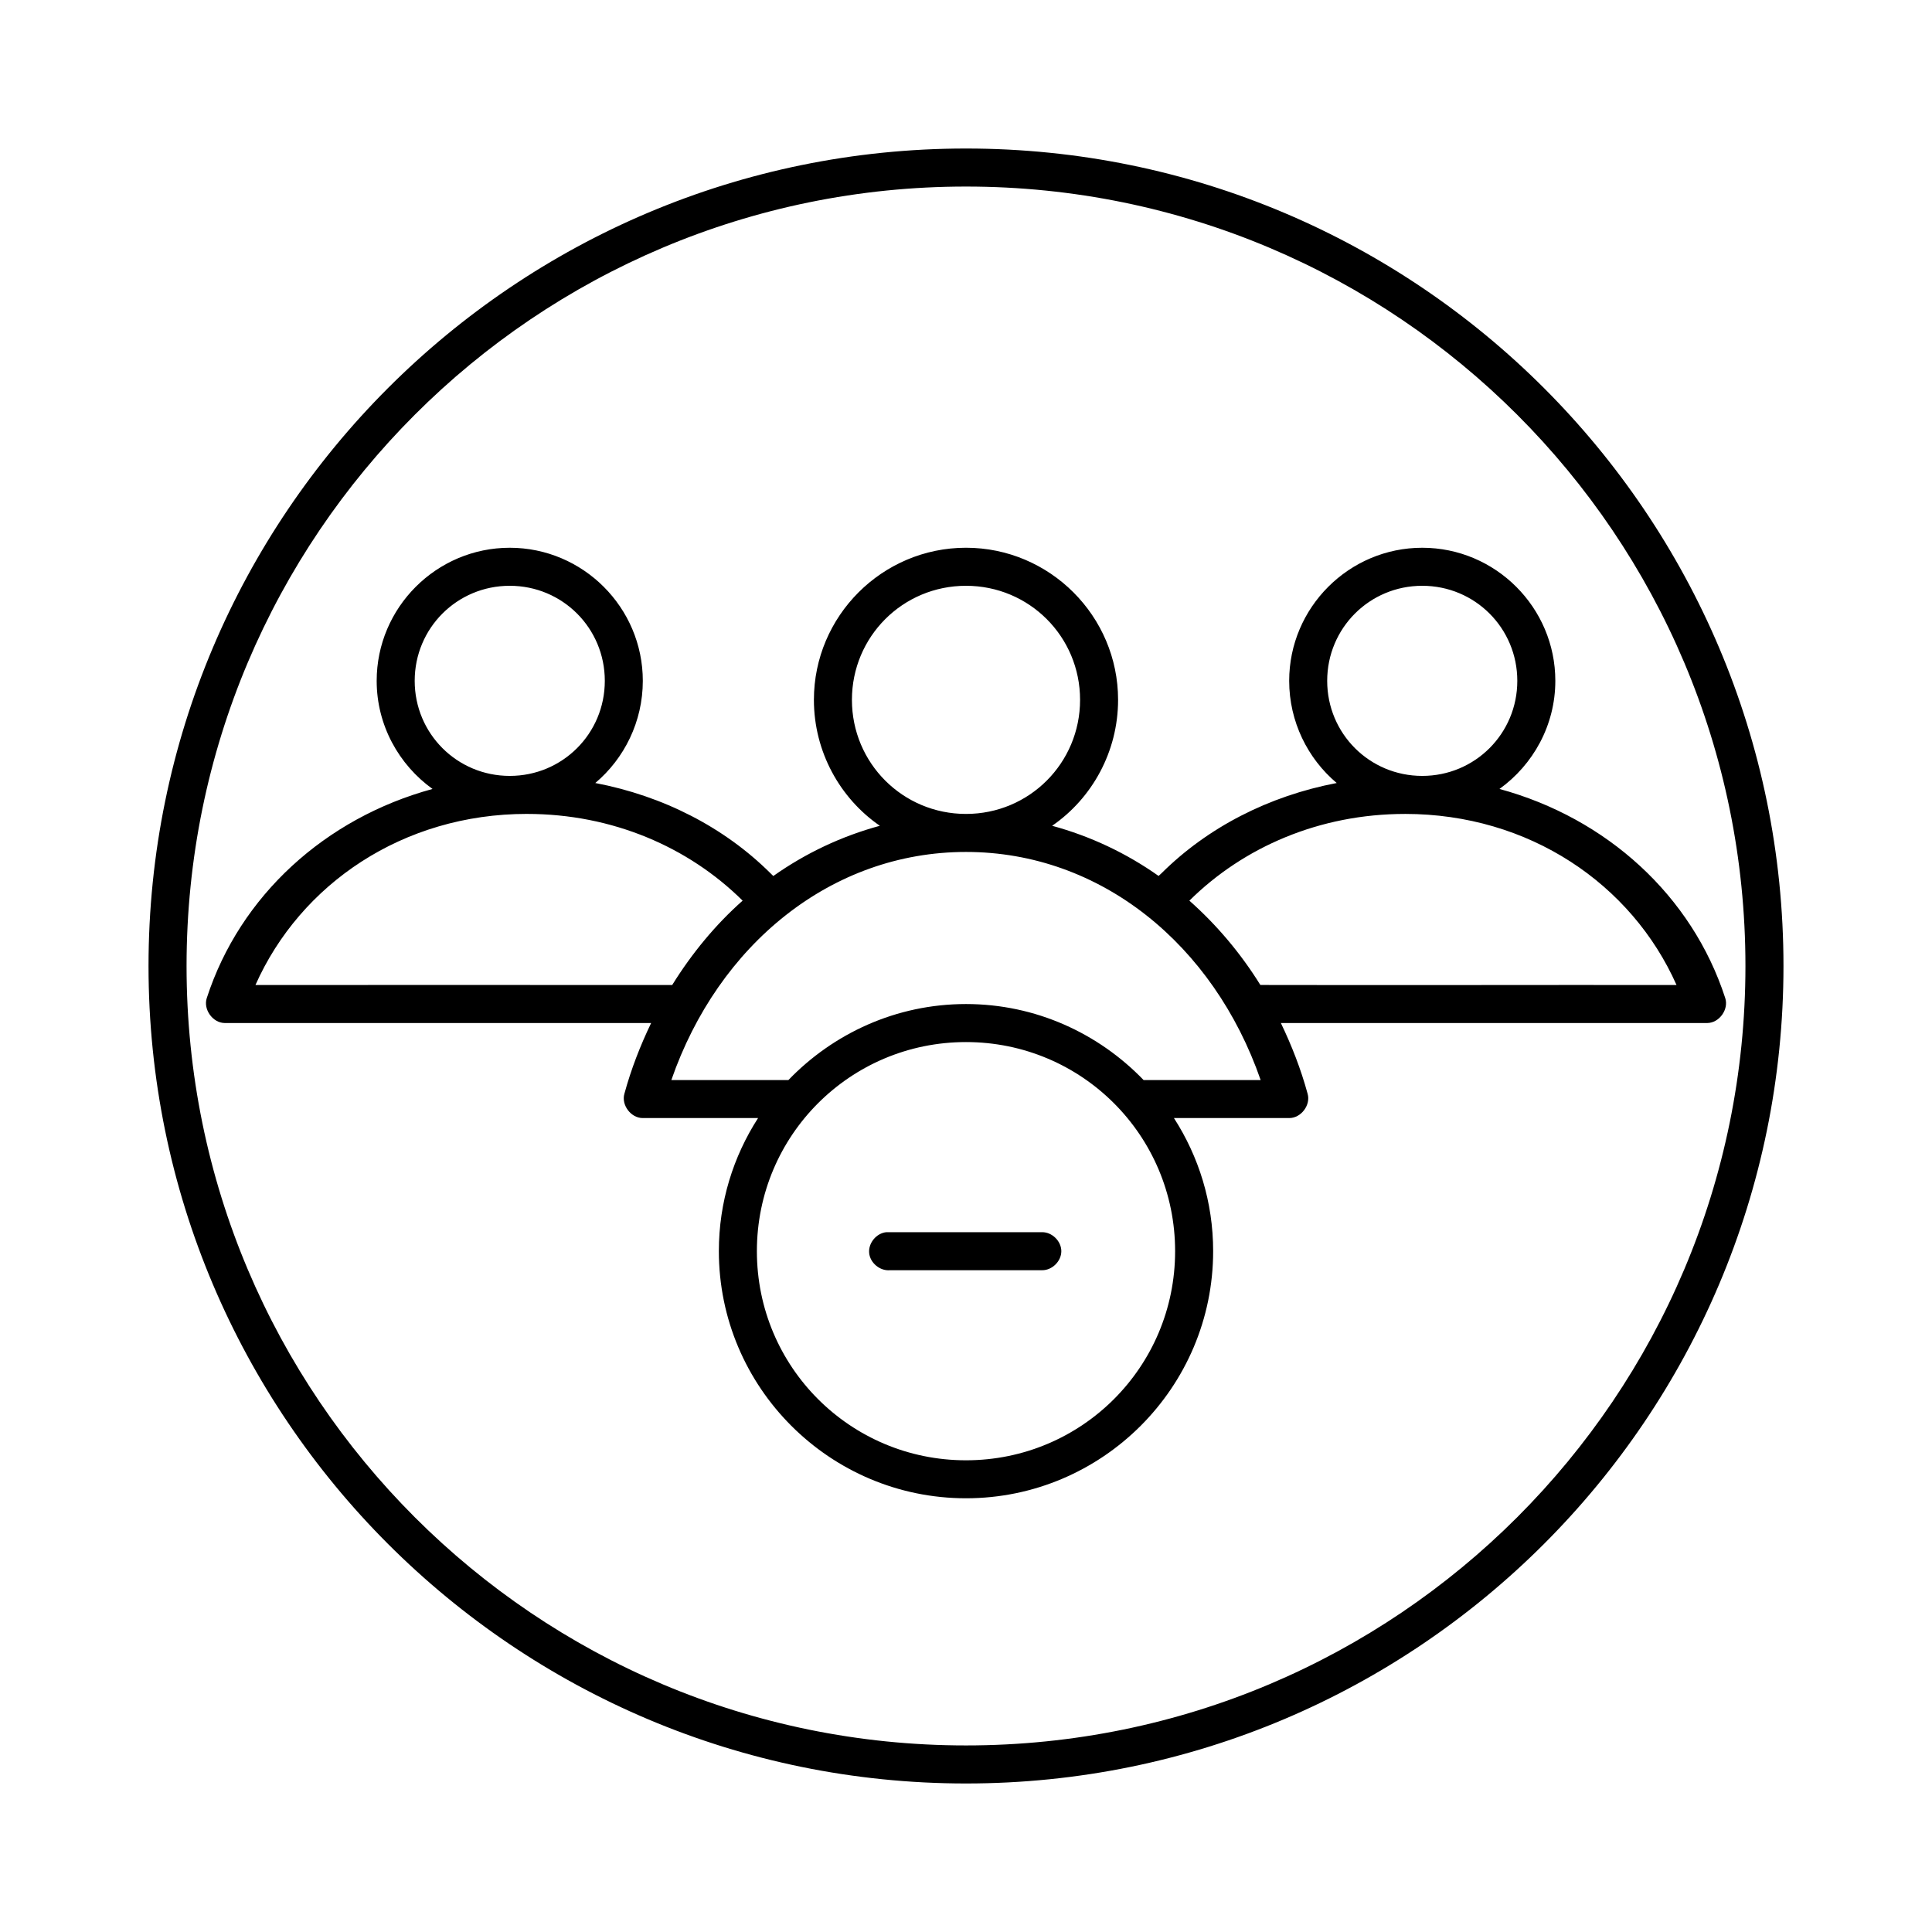 <?xml version="1.0" encoding="UTF-8"?>
<!-- Uploaded to: SVG Repo, www.svgrepo.com, Generator: SVG Repo Mixer Tools -->
<svg fill="#000000" width="800px" height="800px" version="1.1" viewBox="144 144 512 512" xmlns="http://www.w3.org/2000/svg">
 <path d="m400 183.36c-119.59 0-216.64 97.051-216.64 216.64 0 119.59 97.051 216.64 216.64 216.64s216.64-97.051 216.64-216.64c0-119.59-97.051-216.64-216.64-216.64zm0 10.078c114.14 0 206.56 92.422 206.56 206.56s-92.422 206.56-206.56 206.56-206.56-92.422-206.56-206.56 92.422-206.56 206.56-206.56zm-120.91 95.723c-19.418 0-35.266 15.848-35.266 35.266 0 11.773 5.883 22.242 14.801 28.652-28.402 7.738-51.008 28.246-59.828 55.418-0.984 2.992 1.574 6.574 4.723 6.613h113.04c-2.859 5.953-5.285 12.133-7.086 18.734-0.879 3.004 1.75 6.484 4.879 6.453h30.543c-6.566 10.203-10.391 22.258-10.391 35.266 0 36.113 29.383 65.496 65.496 65.496s65.496-29.383 65.496-65.496c0-13.008-3.824-25.062-10.391-35.266h30.543c3.133 0.027 5.762-3.449 4.879-6.453-1.801-6.606-4.227-12.781-7.086-18.734h113.04c3.152-0.039 5.707-3.621 4.723-6.613-8.82-27.172-31.426-47.684-59.828-55.418 8.914-6.414 14.801-16.883 14.801-28.652 0-19.418-15.848-35.266-35.266-35.266-19.418 0-35.266 15.848-35.266 35.266 0 10.801 4.902 20.602 12.594 27.078-18.039 3.445-34.207 11.762-46.445 23.93-0.391 0.395-0.332 0.277-0.762 0.695-8.543-6.035-18.074-10.539-28.207-13.289 10.566-7.277 17.477-19.625 17.477-33.379 0-22.199-18.105-40.305-40.305-40.305s-40.305 18.105-40.305 40.305c0 13.754 6.91 26.098 17.477 33.379-10.148 2.754-19.688 7.266-28.234 13.309-0.367-0.305-0.57-0.598-0.734-0.715-12.238-12.168-28.406-20.488-46.445-23.93 7.691-6.481 12.594-16.281 12.594-27.078 0-19.418-15.848-35.266-35.266-35.266zm0 10.078c13.973 0 25.191 11.219 25.191 25.191 0 13.973-11.219 25.191-25.191 25.191-13.973 0-25.191-11.219-25.191-25.191 0-13.973 11.219-25.191 25.191-25.191zm120.91 0c16.754 0 30.23 13.473 30.23 30.23 0 16.754-13.473 30.23-30.23 30.23-16.754 0-30.23-13.473-30.23-30.23 0-16.754 13.473-30.23 30.23-30.23zm120.91 0c13.973 0 25.191 11.219 25.191 25.191 0 13.973-11.219 25.191-25.191 25.191-13.973 0-25.191-11.219-25.191-25.191 0-13.973 11.219-25.191 25.191-25.191zm-237.26 60.457c22.691 0 42.852 8.812 57.152 22.984-7.172 6.356-13.43 13.93-18.664 22.359-36.43-0.027-73.723-0.004-110.44-0.004 11.887-26.738 39.059-45.344 71.949-45.344zm232.7 0c32.891 0 60.066 18.602 71.949 45.344-36.73-0.051-73.629 0.074-110.29-0.012-5.242-8.449-11.625-15.977-18.812-22.344 14.301-14.176 34.461-22.984 57.152-22.984zm-116.35 10.078c35.684 0 65.633 24.543 78.09 60.457h-31.016c-11.922-12.367-28.582-20.152-47.074-20.152s-35.152 7.785-47.074 20.152h-31.016c12.449-35.918 42.406-60.457 78.09-60.457zm0 50.383c30.668 0 55.418 24.75 55.418 55.418s-24.754 55.418-55.418 55.418c-30.668 0-55.418-24.754-55.418-55.418 0-30.668 24.754-55.418 55.418-55.418zm-21.098 50.383c-2.637 0.246-4.812 2.871-4.566 5.512 0.246 2.637 2.871 4.812 5.512 4.566h40.305c2.66 0.039 5.109-2.375 5.109-5.039 0-2.66-2.449-5.074-5.109-5.039h-41.25z"/>
</svg>